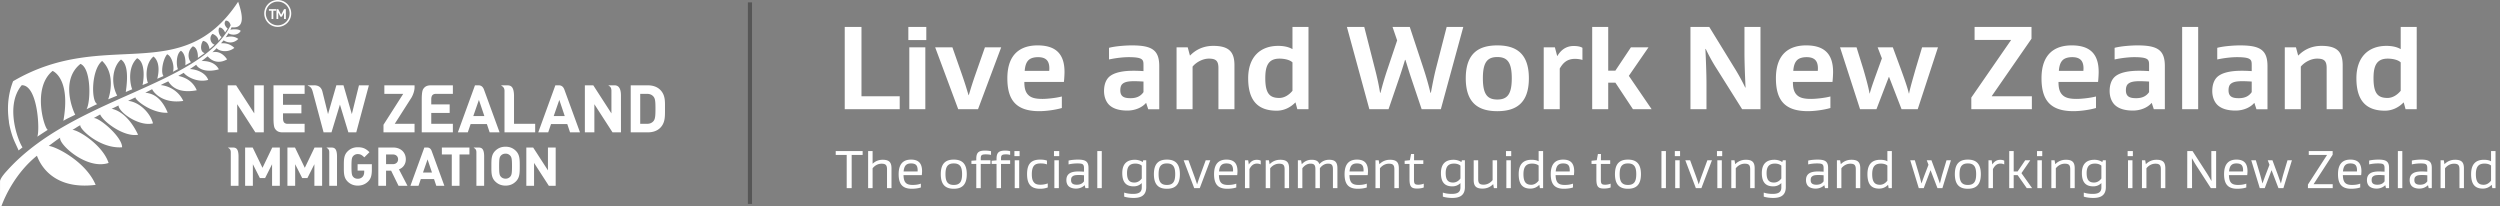 <svg xmlns="http://www.w3.org/2000/svg" width="412" height="34"><rect width="100%" height="100%" fill="#808080" stroke="none"/><g fill="none" fill-rule="evenodd"><path fill="#FFF" d="M39.246.284c.558 1.628 1.411 4.517-1.077 4.212-.072.14-.182.397-.22.43.126-.09 1.331-.217 1.72.158-.453.87-1.722.66-1.989.406l-.023-.026-.455.698c.003 0 1.113-.456 2.073.258-1.18 1.152-2.424.224-2.424.224-.214.281-.258.264-.418.491.791-.048 1.523.113 2.19.759-1.395 1.077-2.979.245-2.89.013-.227.254-.46.448-.731.716.923-.247 1.816.243 2.422 1.165-2.01 1.113-3.16-.486-3.199-.505-.382.296-.525.424-1.015.786.022-.01 2.059-.201 2.857 1.355-2.481.681-3.55-.337-3.732-.759.008-.002-.5.369-1.044.717 1.248.044 2.642.697 3.02 1.786-1.966.542-3.787-.757-4.026-1.172-.239.14-.598.333-.9.517.641.128 2.283.555 3.04 2.363-3.576.676-4.455-1.182-4.703-1.471-.365.201-.738.325-1.24.622.975.066 2.836.703 3.724 2.607-3.523.522-4.98-1.541-5.132-1.94-.378.196-.768.414-1.129.574.635.12 2.405.186 3.697 3.311-2.673.147-5.499-2.203-5.308-2.541l-1.232.584c1.803.166 3.64 1.915 4.112 3.71-2.332.572-5.673-1.868-5.68-2.95-.116.05-.497.247-1.144.552.023.003 2.456.242 4.367 4.275-2.335.417-5.728-2.142-6.25-3.341-.171.085-.732.413-1.098.608.769-.265 4.747 3.058 4.712 4.797-3.675.27-7.113-3.085-6.878-3.644-.447.213-.877.553-1.308.774 1.026.038 5 2.52 5.963 5.453-3.617 1.2-8.293-3.13-7.982-4.169-.231.13-1.665 1.197-1.885 1.366 1.15.069 6.133 2.58 7.73 6.415-8.152 1.008-9.616-4.881-9.685-4.796C2.602 28.48.846 32.308.258 33.91L.225 34H0l.005-4.1c0-.567 1.132-1.747 1.132-1.747C12.015 15.999 32.86 14.267 38.014 4.165c-.11-.364-.292-.75-.805-.775-.445.505.022 1.076.286 1.305l.033.028-.445.646c-.066-.26-.467-.874-.922-.83-.342.434.027 1.433.356 1.554-.057.082-.419.538-.517.607-.067-.739-.753-1.029-.974-1.12-.74.686-.139 1.728.34 1.764-.148.176-.63.566-.834.753-.173-.938-.544-1.255-1.069-1.364-.43.564-.523 1.838.271 2.01-.274.2-.81.588-1.148.808.076-.105.058-1.72-.806-1.913-.995.82-.773 2.181-.309 2.595.016.013-.686.372-.927.526.03-.332.117-1.815-.723-2.393-.855.554-.764 2.581-.485 3.024-.357.2-.64.338-.857.447.316-.626-.06-2.509-.933-2.893-.732.87-1.081 3.046-.598 3.586-.339.156-.698.298-1.03.459.54-2.137-.063-3.265-.629-3.671-1.429 1.196-1.216 3.676-.912 4.327.015.026-.88.356-.895.38.117-.34.666-3.691-.885-4.429-1.735 1.623-1.058 4.638-.801 5.122-.41.154-.651.277-1.07.445.44-2.95.177-4.732-.787-5.35-1.257 1.054-1.802 3.732-.628 5.943.01 0-1.482.616-1.482.616.493-1.363.974-4.472-.999-6.325-1.773 1.42-1.853 6.623-.802 7.106-.577.261-1.193.582-1.767.85.701-1.209.794-6.738-.998-7.472-3.33 2.642-1.25 7.703-.86 8.376-.717.367-1.443.673-1.96 1.013 1.237-6.914-1.645-8.179-1.773-8.231-3.419 2.782-1.374 9.485-.795 9.713-.48.296-1.72 1.124-1.736 1.128.45-.819.143-8.532-2.557-8.485-2.845 3.417-.554 9.276.127 10.24-.172.15-.426.34-.647.508-.376-.897-.713-1.484-1.014-2.356-.406-1.222-.606-2.324-.577-2.461-.078-.445-.075-.6-.097-.8-.188-2.01.073-3.94.784-5.788C17.404 4.445 29.868 14.51 39.246.284Zm39.606 24.029c.502 0 .91.167.936 1.373l-.002 4.932h-1.275l-.001-4.655v-.837c.007-.398-.115-.58-.412-.755l-.013-.007c-.006-.005-.008-.013-.008-.023 0-.016.011-.028.026-.028h.749Zm-40.479 0c.503 0 .91.167.936 1.373l-.002 4.932h-1.275v-5.492c.006-.398-.116-.58-.413-.755l-.013-.007c-.006-.005-.008-.013-.008-.023 0-.016.012-.028.027-.028h.748Zm16.232 0c.502 0 .908.167.935 1.373l-.001 4.932h-1.275l-.001-4.655v-.837c.006-.398-.115-.58-.412-.755l-.014-.007a.033.033 0 0 1-.008-.023c0-.016.012-.028.028-.028h.748Zm10.219 0c1.211 0 2.055.798 2.055 1.941 0 .77-.421 1.387-1.13 1.657l1.403 2.707h-1.476l-1.22-2.493h-.834v2.493h-1.275v-6.306h2.477Zm5.109 0h.467c.337-.002.578.174.723.53l.032.085 2.076 5.69h-1.332l-.368-1.106h-2.182l-.378 1.106h-1.332l2.294-6.306Zm17.934 0 2.434 3.762v-3.763h1.275v6.305h-1.13l-2.434-3.769v3.77h-1.275v-6.306h1.13Zm-10.505 0v1.142h-1.634v5.162h-1.275v-5.161H72.82v-1.143h4.542Zm-28.747 0 1.616 3.343 1.606-3.344h1.248v6.305H51.81v-3.554l-1.149 2.282h-.86l-1.158-2.283v3.555h-1.276v-6.305h1.248Zm-6.971 0 1.616 3.343 1.607-3.344h1.247v6.305h-1.276v-3.554l-1.149 2.282h-.86l-1.157-2.283v3.555h-1.276v-6.305h1.248Zm17.316-.048c.82 0 1.319.21 1.907.797l.02.019-.853.853-.019-.02c-.353-.352-.6-.52-1.055-.52a.974.974 0 0 0-.75.32c-.214.237-.282.482-.287 1.572v.141c0 1.21.068 1.48.287 1.723.174.2.441.31.75.31.332 0 .594-.11.803-.337.216-.234.261-.576.261-.822v-.189h-1.091v-1.058h2.349v.91c0 .94-.162 1.473-.579 1.907-.459.476-1.044.718-1.743.718-.662 0-1.228-.23-1.681-.683-.584-.584-.613-1.287-.615-2.242v-.32c0-1.034 0-1.78.615-2.394.459-.46 1.01-.685 1.681-.685Zm24.357-.087c.682 0 1.239.226 1.706.692.6.602.629 1.33.631 2.32v.236c0 1.067 0 1.839-.631 2.47-.467.466-1.024.693-1.706.693-.687 0-1.247-.227-1.714-.693-.594-.594-.621-1.308-.623-2.28v-.319c0-1.047 0-1.803.623-2.427.467-.466 1.027-.692 1.714-.692Zm0 1.144c-.31 0-.59.117-.77.323-.225.252-.291.51-.291 1.738s.066 1.487.291 1.738c.18.206.46.325.77.325a.99.99 0 0 0 .761-.325c.22-.245.295-.506.3-1.597v-.14c0-1.21-.071-1.484-.3-1.738a.984.984 0 0 0-.761-.324Zm-12.856.947-.751 2.16h1.477l-.725-2.16h-.001Zm-5.716-.813h-1.123v1.596h1.123c.514 0 .859-.321.859-.798 0-.477-.345-.798-.858-.798h-.001ZM83.563 14.06c.615 0 1.111.189 1.147 1.67v4.676h3.486v1.406h-5.055v-6.75l.002-.003c.009-.49-.143-.713-.505-.928l-.019-.007c-.007-.008-.009-.019-.009-.03 0-.02.014-.034.033-.034h.92Zm-33.361 0v1.405H46.64v1.802h3.033v1.405H46.64v.865c0 .206.05.517.206.674a.735.735 0 0 0 .49.193l.075.003h2.79v1.405h-3.613c-.669 0-1.01-.206-1.279-.622-.218-.34-.236-1.172-.238-1.724v-5.406h5.13Zm56.545 0c.859 0 1.567.257 2.057.744.799.8.795 1.778.786 2.811v.855c-.002.965-.057 1.868-.786 2.6-.49.487-1.198.742-2.057.742h-2.805V14.06h2.805Zm-8.973 0 2.989 4.626v-3.774c-.027-.403-.127-.617-.449-.78l-.016-.009c-.009-.004-.011-.018-.011-.027 0-.022.016-.035.032-.035h.905c.725-.028 1.095.516 1.108 1.62l.003 6.131h-1.393l-2.99-4.636v4.636h-1.566V14.06h1.389-.001Zm-23.14 0v1.405h-2.79c-.195 0-.407.042-.563.198-.157.154-.209.465-.209.672v.864h3.034v1.408h-3.034v1.8h3.562v1.405h-5.13v-5.19c0-.52-.008-1.552.24-1.943.269-.414.61-.62 1.279-.62h3.611Zm16.891 0h.576c.413-.003.713.216.891.66l.037.098 2.555 6.994h-1.639l-.455-1.36h-2.682l-.464 1.36h-1.639l2.82-7.753Zm-52.615 0 2.993 4.626v-4.626h1.57v7.752h-1.39l-2.993-4.637v4.637h-1.565V14.06h1.385Zm29.41 0v.423c-.017.438-.185.992-.435 1.47l-.077.14-2.753 4.314h3.265v1.405h-5.121V20.56l3.254-5.095h-3.112v-1.405h4.979Zm-16.528-.003c.745.009 1.187.365 1.352 1.072l.915 3.68 1.374-4.752h1.175l1.377 4.751 1.174-4.75h1.635l-2.08 7.754h-1.302l-1.39-4.58-1.391 4.58h-1.303l-1.777-6.649c-.17-.65-.363-.86-.799-1.033l-.016-.006a.039.039 0 0 1-.013-.03c0-.022.013-.037.031-.037h1.038Zm26.487.003h.575c.414-.003.71.216.889.66l.036.098 2.552 6.994h-1.636l-.455-1.36h-2.682l-.466 1.36h-1.636l2.823-7.753Zm28.328 1.405h-1.099v4.942h1.099c.488 0 .834-.147 1.098-.463.273-.336.317-.876.317-2.04 0-1.19-.047-1.644-.317-1.975-.264-.316-.61-.464-1.099-.464h.001Zm-27.681.998-.925 2.66h1.819l-.894-2.66Zm13.25 0-.923 2.66h1.815l-.892-2.66ZM47.995 2.162a2.222 2.222 0 0 1-2.17 2.272 2.22 2.22 0 0 1-2.279-2.16A2.221 2.221 0 0 1 45.714 0a2.223 2.223 0 0 1 2.28 2.161ZM45.826.263h-.104a1.958 1.958 0 0 0-1.912 2.004 1.963 1.963 0 0 0 2.008 1.906 1.963 1.963 0 0 0 1.913-2.004 1.962 1.962 0 0 0-1.803-1.9l-.102-.005Zm-.34 1.24v.264h-.444v1.36h-.29v-1.36h-.433v-.263h1.166Zm.366 0 .478.924.481-.923h.297v1.623h-.297v-1.06l-.344.681h-.269l-.346-.68v1.06h-.292V1.503h.292Z"/><path stroke="#565656" stroke-width=".685" d="M123.592.39v33.22"/><path fill="#FFF" fill-rule="nonzero" d="M148.272 15.86h-6.3V4.44h-2.76V18h9.06v-2.14Zm4.222-8.06h-2.64V18h2.64V7.8Zm.16-3.36h-2.96V6.6h2.96V4.44Zm7.003 11.24h-.04c-.36-1.2-.6-2-1.18-3.66l-1.48-4.22h-2.84l3.8 10.2h3.26l3.82-10.2h-2.68l-1.48 4.22c-.58 1.66-.82 2.46-1.18 3.66Zm15.675-2.18c.06-.48.1-1.28.1-1.64 0-2.92-1.38-4.38-4.44-4.38-2.66 0-4.98 1.28-4.98 5.42 0 3.64 1.48 5.42 5.28 5.42 1.14 0 2.68-.22 3.7-.52v-1.9c-1 .26-2.44.4-3.18.4-1.14 0-1.86-.16-2.36-.66-.52-.52-.64-1.26-.64-2.14h6.52Zm-4.26-4.08c.58 0 1.08.12 1.42.46.3.3.44.78.44 1.38 0 .02 0 .16-.02.42h-4.04c.06-.8.24-1.38.62-1.76.38-.38 1-.5 1.58-.5Zm17.374 2.3c-.58-.04-1.08-.06-1.66-.06-1.44 0-3.18.2-4.06 1.06-.52.52-.78 1.32-.78 2.28 0 .96.32 1.76.84 2.28.72.7 1.82.94 3 .94 1.24 0 2.42-.48 3.08-1.26h.02l.34 1.04h1.82v-7.1c0-2.66-1.2-3.42-4.52-3.42-.74 0-2.54.08-3.76.4V9.8c1.28-.28 2.52-.38 3.22-.38 2.44 0 2.46.44 2.46 1.36v.94Zm-1.52 1.66c.34 0 .92.02 1.52.06v1.74c-.4.58-1.02 1-2.12 1-.96 0-1.7-.18-1.7-1.3 0-.54.14-.84.32-1.02.4-.38 1.04-.48 1.98-.48Zm9.211-4.24h-.04l-.36-1.34h-1.84V18h2.64v-7.02c.6-.74 1.7-1.32 2.68-1.32 1.18 0 1.58.38 1.58 1.56V18h2.64v-7.26c0-2.24-.96-3.18-3.5-3.18-1.32 0-2.66.42-3.8 1.58Zm9.562 3.76c0 3.68 1.6 5.34 4.7 5.34 1.14 0 2.22-.48 3.08-1.36h.02l.3 1.12h1.84V4.44h-2.64V8.1c-.8-.48-1.82-.54-2.34-.54-2.98 0-4.96 1.84-4.96 5.34Zm7.3 2.06c-.58.7-1.34 1.18-2.18 1.18-1.56 0-2.3-.72-2.3-3.24 0-1.92.42-3.24 2.34-3.24.66 0 1.64.14 2.14.62v4.68Zm16.49-10.52.76 2.22-1.62 4.82c-.42 1.24-.8 2.52-1.12 3.8h-.08c-.2-1.3-.52-2.72-.86-4.02l-1.74-6.82h-2.86l3.7 13.56h3.16l1.74-5.08c.36-1.04.72-2.2.98-3.06h.06c.28.86.62 2.02.98 3.08l1.7 5.06h3.16l3.7-13.56h-2.74l-1.76 6.84c-.32 1.26-.6 2.72-.84 4h-.08c-.3-1.28-.7-2.66-1.12-3.94l-2.28-6.9h-2.84Zm22.469 8.46c0-4.24-2.26-5.42-5.2-5.42-2.94 0-5.2 1.18-5.2 5.42s2.26 5.42 5.2 5.42c2.94 0 5.2-1.18 5.2-5.42Zm-7.58 0c0-1.52.24-2.44.76-2.96.4-.4.96-.54 1.62-.54.66 0 1.22.14 1.62.54.52.52.76 1.44.76 2.96s-.24 2.44-.76 2.96c-.4.4-.96.54-1.62.54-.66 0-1.22-.14-1.62-.54-.52-.52-.76-1.44-.76-2.96Zm12.267-3.66h-.02l-.38-1.44h-1.84V18h2.64v-6.7c.5-.86 1.14-1.6 2.52-1.6.2 0 .74.02 1.22.18v-2c-.38-.24-.96-.3-1.44-.3-1.32 0-2.16.74-2.7 1.66Zm15.028-1.44h-2.9l-2.56 3.84h-1.18v-7.2h-2.64V18h2.64v-4.38h1.18l2.9 4.38h3.08l-3.76-5.5 3.24-4.7ZM287.107 18h3.02V4.44h-2.64v4.24c0 1.64.1 4.14.18 5.74h-.06c-.38-.82-1.14-2.24-1.84-3.34l-4.08-6.64h-3.1V18h2.64v-4.24c0-1.64-.1-4.1-.18-5.7h.06c.38.82 1.06 2.12 1.8 3.26l4.2 6.68Zm14.885-4.5c.06-.48.1-1.28.1-1.64 0-2.92-1.38-4.38-4.44-4.38-2.66 0-4.98 1.28-4.98 5.42 0 3.64 1.48 5.42 5.28 5.42 1.14 0 2.68-.22 3.7-.52v-1.9c-1 .26-2.44.4-3.18.4-1.14 0-1.86-.16-2.36-.66-.52-.52-.64-1.26-.64-2.14h6.52Zm-4.26-4.08c.58 0 1.08.12 1.42.46.3.3.44.78.44 1.38 0 .02 0 .16-.02.42h-4.04c.06-.8.24-1.38.62-1.76.38-.38 1-.5 1.58-.5Zm11.767 1.96c-.44 1.24-1.1 2.98-1.36 4.02h-.04c-.18-1.06-.58-2.48-1-3.94l-1.14-3.66h-2.72l3.3 10.2h2.7l2.04-5.32h.04l2.06 5.32h2.66l3.34-10.2h-2.62l-1.1 3.68c-.4 1.44-.84 2.88-1.04 3.92h-.04c-.24-1.04-.74-2.42-1.26-3.86l-1.38-3.74h-2.5c0 .02.7 1.82.7 1.82l-.64 1.76ZM334.852 18v-2.14h-6.6v-.04l6.54-9.44V4.44h-9.38v2.14h6v.04l-6.54 9.46V18h9.98Zm10.909-4.5c.06-.48.1-1.28.1-1.64 0-2.92-1.38-4.38-4.44-4.38-2.66 0-4.98 1.28-4.98 5.42 0 3.64 1.48 5.42 5.28 5.42 1.14 0 2.68-.22 3.7-.52v-1.9c-1 .26-2.44.4-3.18.4-1.14 0-1.86-.16-2.36-.66-.52-.52-.64-1.26-.64-2.14h6.52Zm-4.26-4.08c.58 0 1.08.12 1.42.46.3.3.44.78.44 1.38 0 .02 0 .16-.02.42h-4.04c.06-.8.24-1.38.62-1.76.38-.38 1-.5 1.58-.5Zm12.668 2.3c-.58-.04-1.08-.06-1.66-.06-1.44 0-3.18.2-4.06 1.06-.52.52-.78 1.32-.78 2.28 0 .96.32 1.76.84 2.28.72.7 1.82.94 3 .94 1.24 0 2.42-.48 3.08-1.26h.02l.34 1.04h1.82v-7.1c0-2.66-1.2-3.42-4.52-3.42-.74 0-2.54.08-3.76.4V9.8c1.28-.28 2.52-.38 3.22-.38 2.44 0 2.46.44 2.46 1.36v.94Zm-1.52 1.66c.34 0 .92.02 1.52.06v1.74c-.4.58-1.02 1-2.12 1-.96 0-1.7-.18-1.7-1.3 0-.54.14-.84.32-1.02.4-.38 1.04-.48 1.98-.48Zm9.61-8.94h-2.64V18h2.64V4.44Zm8.824 7.28c-.58-.04-1.08-.06-1.66-.06-1.44 0-3.18.2-4.06 1.06-.52.52-.78 1.32-.78 2.28 0 .96.32 1.76.84 2.28.72.7 1.82.94 3 .94 1.24 0 2.42-.48 3.08-1.26h.02l.34 1.04h1.82v-7.1c0-2.66-1.2-3.42-4.52-3.42-.74 0-2.54.08-3.76.4V9.8c1.28-.28 2.52-.38 3.22-.38 2.44 0 2.46.44 2.46 1.36v.94Zm-1.52 1.66c.34 0 .92.02 1.52.06v1.74c-.4.58-1.02 1-2.12 1-.96 0-1.7-.18-1.7-1.3 0-.54.14-.84.32-1.02.4-.38 1.04-.48 1.98-.48Zm9.21-4.24h-.04l-.36-1.34h-1.84V18h2.64v-7.02c.6-.74 1.7-1.32 2.68-1.32 1.18 0 1.58.38 1.58 1.56V18h2.64v-7.26c0-2.24-.96-3.18-3.5-3.18-1.32 0-2.66.42-3.8 1.58Zm9.563 3.76c0 3.68 1.6 5.34 4.7 5.34 1.14 0 2.22-.48 3.08-1.36h.02l.3 1.12h1.84V4.44h-2.64V8.1c-.8-.48-1.82-.54-2.34-.54-2.98 0-4.96 1.84-4.96 5.34Zm7.3 2.06c-.58.7-1.34 1.18-2.18 1.18-1.56 0-2.3-.72-2.3-3.24 0-1.92.42-3.24 2.34-3.24.66 0 1.64.14 2.14.62v4.68ZM140.355 25.537h1.809v-.639h-4.437v.639h1.809V31h.819v-5.463Zm3.468 1.44h-.018v-2.079h-.738V31h.738v-3.267c.387-.486.918-.756 1.476-.756.693 0 .9.252.9.936V31h.738v-3.24c0-.963-.333-1.431-1.458-1.431-.567 0-1.143.171-1.638.648Zm8.09 1.881c.027-.207.045-.522.045-.63 0-1.26-.531-1.926-1.818-1.926-1.188 0-2.043.612-2.043 2.403 0 1.656.648 2.403 2.178 2.403.414 0 1.044-.054 1.485-.216v-.63c-.468.18-.981.216-1.359.216-.531 0-.891-.108-1.116-.333-.279-.279-.369-.711-.387-1.287h3.015Zm-1.782-1.926c.36 0 .657.072.837.252.189.189.261.495.261.882 0 .027 0 .072-.009.189h-2.304c.045-.486.162-.828.369-1.035.225-.225.531-.288.846-.288Zm9.194 1.773c0-1.818-.855-2.403-2.142-2.403s-2.142.585-2.142 2.403.855 2.403 2.142 2.403 2.142-.585 2.142-2.403Zm-.774 0c0 .72-.126 1.179-.387 1.44-.243.243-.558.333-.981.333-.423 0-.738-.09-.981-.333-.261-.261-.387-.72-.387-1.44s.126-1.179.387-1.44c.243-.243.558-.333.981-.333.423 0 .738.09.981.333.261.261.387.72.387 1.44Zm3.077-1.692h1.593v-.603h-1.593v-.234c0-.54.063-.738.819-.738.216 0 .585.018.873.09v-.612a4.678 4.678 0 0 0-.981-.099c-1.035 0-1.449.288-1.449 1.368v.243l-.801.063v.522h.801V31h.738v-3.987Zm3.34 0h1.503v-.603h-1.503v-.234c0-.54.063-.738.819-.738.198 0 .423.018.684.09v-.612a3.145 3.145 0 0 0-.792-.099c-1.035 0-1.449.288-1.449 1.368v.243l-.801.063v.522h.801V31h.738v-3.987Zm2.997-.603h-.738V31h.738v-4.59Zm.063-1.512h-.855v.837h.855v-.837Zm4.644 5.328a3.499 3.499 0 0 1-1.179.216c-.45 0-.792-.072-1.026-.306-.315-.315-.423-.747-.423-1.431 0-.666.126-1.17.405-1.449.234-.234.576-.324 1.044-.324.297 0 .666.018 1.044.162v-.63c-.414-.144-.81-.162-1.125-.162-1.692 0-2.151.963-2.151 2.403 0 1.665.666 2.403 2.151 2.403.387 0 .783-.045 1.26-.216v-.666Zm1.825-3.816h-.738V31h.738v-4.59Zm.063-1.512h-.864v.837h.864v-.837Zm3.23 3.357c-.684 0-1.314.081-1.701.459-.225.225-.351.531-.351.972 0 .387.117.747.36.99.288.279.756.405 1.224.405.558 0 1.053-.198 1.431-.558h.009l.108.477h.513v-3.339c0-1.134-.594-1.359-1.782-1.359-.369 0-1.062.045-1.503.162v.63a6.787 6.787 0 0 1 1.395-.162c.909 0 1.152.09 1.152.792v.567a34.773 34.773 0 0 0-.855-.036Zm.855 1.62c-.225.333-.567.567-1.188.567-.531 0-.945-.162-.945-.738 0-.306.063-.468.162-.567.207-.198.405-.297 1.161-.297.099 0 .45.009.81.045v.99Zm2.927-4.977h-.738V31h.738v-6.102Zm7.329 1.512h-.495l-.09.297h-.018c-.378-.297-.963-.378-1.26-.378-1.35 0-2.088.702-2.088 2.196 0 1.521.639 2.187 1.881 2.187.45 0 .909-.135 1.314-.522h.018v.711c0 .819-.558 1.053-1.44 1.053-.576 0-1.062-.081-1.458-.216v.666c.441.153 1.098.216 1.539.216.936 0 2.097-.207 2.097-1.782V26.41Zm-.738 3.006c-.315.432-.756.666-1.206.666-.81 0-1.224-.405-1.224-1.557 0-1.206.549-1.566 1.395-1.566.369 0 .783.108 1.035.342v2.115Zm6.283-.711c0-1.818-.855-2.403-2.142-2.403s-2.142.585-2.142 2.403.855 2.403 2.142 2.403 2.142-.585 2.142-2.403Zm-.774 0c0 .72-.126 1.179-.387 1.44-.243.243-.558.333-.981.333-.423 0-.738-.09-.981-.333-.261-.261-.387-.72-.387-1.44s.126-1.179.387-1.44c.243-.243.558-.333.981-.333.423 0 .738.09.981.333.261.261.387.72.387 1.44Zm3.617 1.656h-.018c-.117-.36-.288-.891-.459-1.35l-.954-2.601h-.792l1.737 4.59h.918l1.737-4.59h-.756l-.954 2.601c-.171.459-.342.99-.459 1.35Zm6.603-1.503c.027-.207.045-.522.045-.63 0-1.26-.531-1.926-1.818-1.926-1.188 0-2.043.612-2.043 2.403 0 1.656.648 2.403 2.178 2.403.414 0 1.044-.054 1.485-.216v-.63c-.468.18-.981.216-1.359.216-.531 0-.891-.108-1.116-.333-.279-.279-.369-.711-.387-1.287h3.015Zm-1.782-1.926c.36 0 .657.072.837.252.189.189.261.495.261.882 0 .027 0 .072-.009.189h-2.304c.045-.486.162-.828.369-1.035.225-.225.531-.288.846-.288Zm3.691.171-.099-.693h-.531V31h.738v-3.132c.261-.504.603-.909 1.242-.909.171 0 .369.018.621.144v-.63c-.207-.099-.387-.135-.666-.135-.612 0-1.008.315-1.296.765h-.009Zm3.428-.045-.108-.648h-.531V31h.738v-3.267c.387-.486.918-.756 1.476-.756.693 0 .9.252.9.936V31h.738v-3.24c0-.963-.333-1.431-1.458-1.431-.612 0-1.224.198-1.746.729h-.009Zm8.198-.009c-.153-.477-.531-.72-1.278-.72-.567 0-1.125.198-1.611.729h-.009l-.108-.648h-.531V31h.738v-3.267c.351-.486.837-.765 1.341-.765.621 0 .81.252.81.936V31h.738v-3.276c.351-.486.837-.756 1.341-.756.621 0 .81.252.81.936V31h.738v-3.24c0-.963-.315-1.431-1.368-1.431-.567 0-1.116.189-1.602.72h-.009Zm7.972 1.809c.027-.207.045-.522.045-.63 0-1.26-.531-1.926-1.818-1.926-1.188 0-2.043.612-2.043 2.403 0 1.656.648 2.403 2.178 2.403.414 0 1.044-.054 1.485-.216v-.63c-.468.18-.981.216-1.359.216-.531 0-.891-.108-1.116-.333-.279-.279-.369-.711-.387-1.287h3.015Zm-1.782-1.926c.36 0 .657.072.837.252.189.189.261.495.261.882 0 .027 0 .072-.009.189h-2.304c.045-.486.162-.828.369-1.035.225-.225.531-.288.846-.288Zm3.7.126-.108-.648h-.531V31h.738v-3.267c.387-.486.918-.756 1.476-.756.693 0 .9.252.9.936V31h.738v-3.24c0-.963-.333-1.431-1.458-1.431-.612 0-1.224.198-1.746.729h-.009Zm7.316 3.204c-.207.108-.648.18-.882.18-.684 0-.729-.225-.729-.927v-2.502h1.539v-.603h-1.53l.009-1.026h-.504l-.189 1.017-.864.09v.522h.801v2.484c0 1.242.279 1.575 1.242 1.575.396 0 .819-.054 1.107-.18v-.63Zm6.782-3.852h-.495l-.09.297h-.018c-.378-.297-.963-.378-1.26-.378-1.35 0-2.088.702-2.088 2.196 0 1.521.639 2.187 1.881 2.187.45 0 .909-.135 1.314-.522h.018v.711c0 .819-.558 1.053-1.44 1.053-.576 0-1.062-.081-1.458-.216v.666c.441.153 1.098.216 1.539.216.936 0 2.097-.207 2.097-1.782V26.41Zm-.738 3.006c-.315.432-.756.666-1.206.666-.81 0-1.224-.405-1.224-1.557 0-1.206.549-1.566 1.395-1.566.369 0 .783.108 1.035.342v2.115Zm5.401.936.108.648h.531v-4.59h-.738v3.267c-.387.486-.918.756-1.476.756-.693 0-.9-.252-.9-.936V26.41h-.738v3.24c0 .963.333 1.431 1.458 1.431.612 0 1.224-.198 1.746-.729h.009Zm2.906-3.942h-.738V31h.738v-4.59Zm.063-1.512h-.864v.837h.864v-.837Zm4.625 5.562h.009l.09.54h.531v-6.102h-.738v1.692c-.279-.198-.81-.261-1.152-.261-1.404 0-2.133.756-2.133 2.376 0 1.647.63 2.376 1.926 2.376a1.97 1.97 0 0 0 1.467-.621Zm-.108-.684c-.342.432-.747.675-1.215.675-.864 0-1.287-.459-1.287-1.746 0-1.341.54-1.746 1.44-1.746.378 0 .801.09 1.062.324v2.493Zm5.813-.918c.027-.207.045-.522.045-.63 0-1.26-.531-1.926-1.818-1.926-1.188 0-2.043.612-2.043 2.403 0 1.656.648 2.403 2.178 2.403.414 0 1.044-.054 1.485-.216v-.63c-.468.18-.981.216-1.359.216-.531 0-.891-.108-1.116-.333-.279-.279-.369-.711-.387-1.287h3.015Zm-1.782-1.926c.36 0 .657.072.837.252.189.189.261.495.261.882 0 .027 0 .072-.009.189h-2.304c.045-.486.162-.828.369-1.035.225-.225.531-.288.846-.288Zm7.835 3.33c-.207.108-.648.18-.882.18-.684 0-.729-.225-.729-.927v-2.502h1.539v-.603h-1.53l.009-1.026h-.504l-.189 1.017-.864.09v.522h.801v2.484c0 1.242.279 1.575 1.242 1.575.396 0 .819-.054 1.107-.18v-.63Zm4.997-1.557c0-1.818-.855-2.403-2.142-2.403s-2.142.585-2.142 2.403.855 2.403 2.142 2.403 2.142-.585 2.142-2.403Zm-.774 0c0 .72-.126 1.179-.387 1.44-.243.243-.558.333-.981.333-.423 0-.738-.09-.981-.333-.261-.261-.387-.72-.387-1.44s.126-1.179.387-1.44c.243-.243.558-.333.981-.333.423 0 .738.09.981.333.261.261.387.72.387 1.44Zm4.89-3.807h-.738V31h.738v-6.102Zm2.267 1.512h-.738V31h.738v-4.59Zm.063-1.512h-.864v.837h.864v-.837Zm3.086 5.463h-.018c-.117-.36-.288-.891-.459-1.35l-.954-2.601h-.792l1.737 4.59h.918l1.737-4.59h-.756l-.954 2.601c-.171.459-.342.99-.459 1.35Zm3.795-3.951h-.738V31h.738v-4.59Zm.063-1.512h-.864v.837h.864v-.837Zm2.14 2.16-.108-.648h-.531V31h.738v-3.267c.387-.486.918-.756 1.476-.756.693 0 .9.252.9.936V31h.738v-3.24c0-.963-.333-1.431-1.458-1.431-.612 0-1.224.198-1.746.729h-.009Zm8.342-.648h-.495l-.09.297h-.018c-.378-.297-.963-.378-1.26-.378-1.35 0-2.088.702-2.088 2.196 0 1.521.639 2.187 1.881 2.187.45 0 .909-.135 1.314-.522h.018v.711c0 .819-.558 1.053-1.44 1.053-.576 0-1.062-.081-1.458-.216v.666c.441.153 1.098.216 1.539.216.936 0 2.097-.207 2.097-1.782V26.41Zm-.738 3.006c-.315.432-.756.666-1.206.666-.81 0-1.224-.405-1.224-1.557 0-1.206.549-1.566 1.395-1.566.369 0 .783.108 1.035.342v2.115Zm6.115-1.161c-.684 0-1.314.081-1.701.459-.225.225-.351.531-.351.972 0 .387.117.747.36.99.288.279.756.405 1.224.405.558 0 1.053-.198 1.431-.558h.009l.108.477h.513v-3.339c0-1.134-.594-1.359-1.782-1.359-.369 0-1.062.045-1.503.162v.63a6.787 6.787 0 0 1 1.395-.162c.909 0 1.152.09 1.152.792v.567a34.773 34.773 0 0 0-.855-.036Zm.855 1.62c-.225.333-.567.567-1.188.567-.531 0-.945-.162-.945-.738 0-.306.063-.468.162-.567.207-.198.405-.297 1.161-.297.099 0 .45.009.81.045v.99Zm2.829-2.817-.108-.648h-.531V31h.738v-3.267c.387-.486.918-.756 1.476-.756.693 0 .9.252.9.936V31h.738v-3.24c0-.963-.333-1.431-1.458-1.431-.612 0-1.224.198-1.746.729h-.009Zm7.784 3.402h.009l.09.54h.531v-6.102h-.738v1.692c-.279-.198-.81-.261-1.152-.261-1.404 0-2.133.756-2.133 2.376 0 1.647.63 2.376 1.926 2.376a1.97 1.97 0 0 0 1.467-.621Zm-.108-.684c-.342.432-.747.675-1.215.675-.864 0-1.287-.459-1.287-1.746 0-1.341.54-1.746 1.44-1.746.378 0 .801.09 1.062.324v2.493Zm7.112-1.719h.009L319.291 31h.819l1.404-4.59h-.729l-.693 2.313c-.135.468-.297 1.134-.387 1.494h-.018c-.126-.351-.351-1.008-.513-1.458l-.873-2.349h-.774l.288.747-.612 1.593c-.18.477-.423 1.134-.531 1.467h-.018c-.099-.36-.261-1.026-.396-1.485l-.693-2.322h-.756l1.404 4.59h.819l1.116-2.943Zm8.292.648c0-1.818-.855-2.403-2.142-2.403s-2.142.585-2.142 2.403.855 2.403 2.142 2.403 2.142-.585 2.142-2.403Zm-.774 0c0 .72-.126 1.179-.387 1.44-.243.243-.558.333-.981.333-.423 0-.738-.09-.981-.333-.261-.261-.387-.72-.387-1.44s.126-1.179.387-1.44c.243-.243.558-.333.981-.333.423 0 .738.09.981.333.261.261.387.72.387 1.44Zm2.663-1.602-.099-.693h-.531V31h.738v-3.132c.261-.504.603-.909 1.242-.909.171 0 .369.018.621.144v-.63c-.207-.099-.387-.135-.666-.135-.612 0-1.008.315-1.296.765h-.009Zm3.527-2.205h-.738V31h.738v-2.142h.648L334.007 31h.882l-1.755-2.466 1.458-2.124h-.837l-1.251 1.845h-.648v-3.357Zm4.641 1.512h-.738V31h.738v-4.59Zm.063-1.512h-.864v.837h.864v-.837Zm2.141 2.16-.108-.648h-.531V31h.738v-3.267c.387-.486.918-.756 1.476-.756.693 0 .9.252.9.936V31h.738v-3.24c0-.963-.333-1.431-1.458-1.431-.612 0-1.224.198-1.746.729h-.009Zm8.341-.648h-.495l-.09.297h-.018c-.378-.297-.963-.378-1.26-.378-1.35 0-2.088.702-2.088 2.196 0 1.521.639 2.187 1.881 2.187.45 0 .909-.135 1.314-.522h.018v.711c0 .819-.558 1.053-1.44 1.053-.576 0-1.062-.081-1.458-.216v.666c.441.153 1.098.216 1.539.216.936 0 2.097-.207 2.097-1.782V26.41Zm-.738 3.006c-.315.432-.756.666-1.206.666-.81 0-1.224-.405-1.224-1.557 0-1.206.549-1.566 1.395-1.566.369 0 .783.108 1.035.342v2.115Zm5.126-3.006h-.738V31h.738v-4.59Zm.063-1.512h-.864v.837h.864v-.837Zm2.14 2.16-.108-.648h-.531V31h.738v-3.267c.387-.486.918-.756 1.476-.756.693 0 .9.252.9.936V31h.738v-3.24c0-.963-.333-1.431-1.458-1.431-.612 0-1.224.198-1.746.729h-.009Zm7.697-2.16h-.873V31h.792v-1.683c0-.9-.009-2.25-.027-3.213h.027c.279.486.459.81.72 1.215L364.345 31h.873v-6.102h-.792v1.683c0 .9.009 2.25.027 3.213h-.027c-.279-.486-.459-.81-.72-1.215l-2.376-3.681Zm9.009 3.96c.027-.207.045-.522.045-.63 0-1.26-.531-1.926-1.818-1.926-1.188 0-2.043.612-2.043 2.403 0 1.656.648 2.403 2.178 2.403.414 0 1.044-.054 1.485-.216v-.63c-.468.18-.981.216-1.359.216-.531 0-.891-.108-1.116-.333-.279-.279-.369-.711-.387-1.287h3.015Zm-1.782-1.926c.36 0 .657.072.837.252.189.189.261.495.261.882 0 .027 0 .072-.009.189h-2.304c.045-.486.162-.828.369-1.035.225-.225.531-.288.846-.288Zm5.788 1.125h.009L375.488 31h.819l1.404-4.59h-.729l-.693 2.313c-.135.468-.297 1.134-.387 1.494h-.018c-.126-.351-.351-1.008-.513-1.458l-.873-2.349h-.774l.288.747-.612 1.593c-.18.477-.423 1.134-.531 1.467h-.018c-.099-.36-.261-1.026-.396-1.485l-.693-2.322h-.756L372.41 31h.819l1.116-2.943Zm10.077-3.159h-3.942v.639h3.006v.009l-3.141 4.86V31h4.086v-.639h-3.15v-.009l3.141-4.851v-.603Zm4.691 3.96c.027-.207.045-.522.045-.63 0-1.26-.531-1.926-1.818-1.926-1.188 0-2.043.612-2.043 2.403 0 1.656.648 2.403 2.178 2.403.414 0 1.044-.054 1.485-.216v-.63c-.468.18-.981.216-1.359.216-.531 0-.891-.108-1.116-.333-.279-.279-.369-.711-.387-1.287h3.015Zm-1.782-1.926c.36 0 .657.072.837.252.189.189.261.495.261.882 0 .027 0 .072-.009.189h-2.304c.045-.486.162-.828.369-1.035.225-.225.531-.288.846-.288Zm4.789 1.323c-.684 0-1.314.081-1.701.459-.225.225-.351.531-.351.972 0 .387.117.747.36.99.288.279.756.405 1.224.405.558 0 1.053-.198 1.431-.558h.009l.108.477h.513v-3.339c0-1.134-.594-1.359-1.782-1.359-.369 0-1.062.045-1.503.162v.63a6.787 6.787 0 0 1 1.395-.162c.909 0 1.152.09 1.152.792v.567a34.773 34.773 0 0 0-.855-.036Zm.855 1.62c-.225.333-.567.567-1.188.567-.531 0-.945-.162-.945-.738 0-.306.063-.468.162-.567.207-.198.405-.297 1.161-.297.099 0 .45.009.81.045v.99Zm2.927-4.977h-.738V31h.738v-6.102Zm3.258 3.357c-.684 0-1.314.081-1.701.459-.225.225-.351.531-.351.972 0 .387.117.747.36.99.288.279.756.405 1.224.405.558 0 1.053-.198 1.431-.558h.009l.108.477h.513v-3.339c0-1.134-.594-1.359-1.782-1.359-.369 0-1.062.045-1.503.162v.63a6.787 6.787 0 0 1 1.395-.162c.909 0 1.152.09 1.152.792v.567a34.773 34.773 0 0 0-.855-.036Zm.855 1.62c-.225.333-.567.567-1.188.567-.531 0-.945-.162-.945-.738 0-.306.063-.468.162-.567.207-.198.405-.297 1.161-.297.099 0 .45.009.81.045v.99Zm2.828-2.817-.108-.648h-.531V31h.738v-3.267c.387-.486.918-.756 1.476-.756.693 0 .9.252.9.936V31h.738v-3.24c0-.963-.333-1.431-1.458-1.431-.612 0-1.224.198-1.746.729h-.009Zm7.784 3.402h.009l.09.54h.531v-6.102h-.738v1.692c-.279-.198-.81-.261-1.152-.261-1.404 0-2.133.756-2.133 2.376 0 1.647.63 2.376 1.926 2.376a1.97 1.97 0 0 0 1.467-.621Zm-.108-.684c-.342.432-.747.675-1.215.675-.864 0-1.287-.459-1.287-1.746 0-1.341.54-1.746 1.44-1.746.378 0 .801.09 1.062.324v2.493Z"/></g></svg>